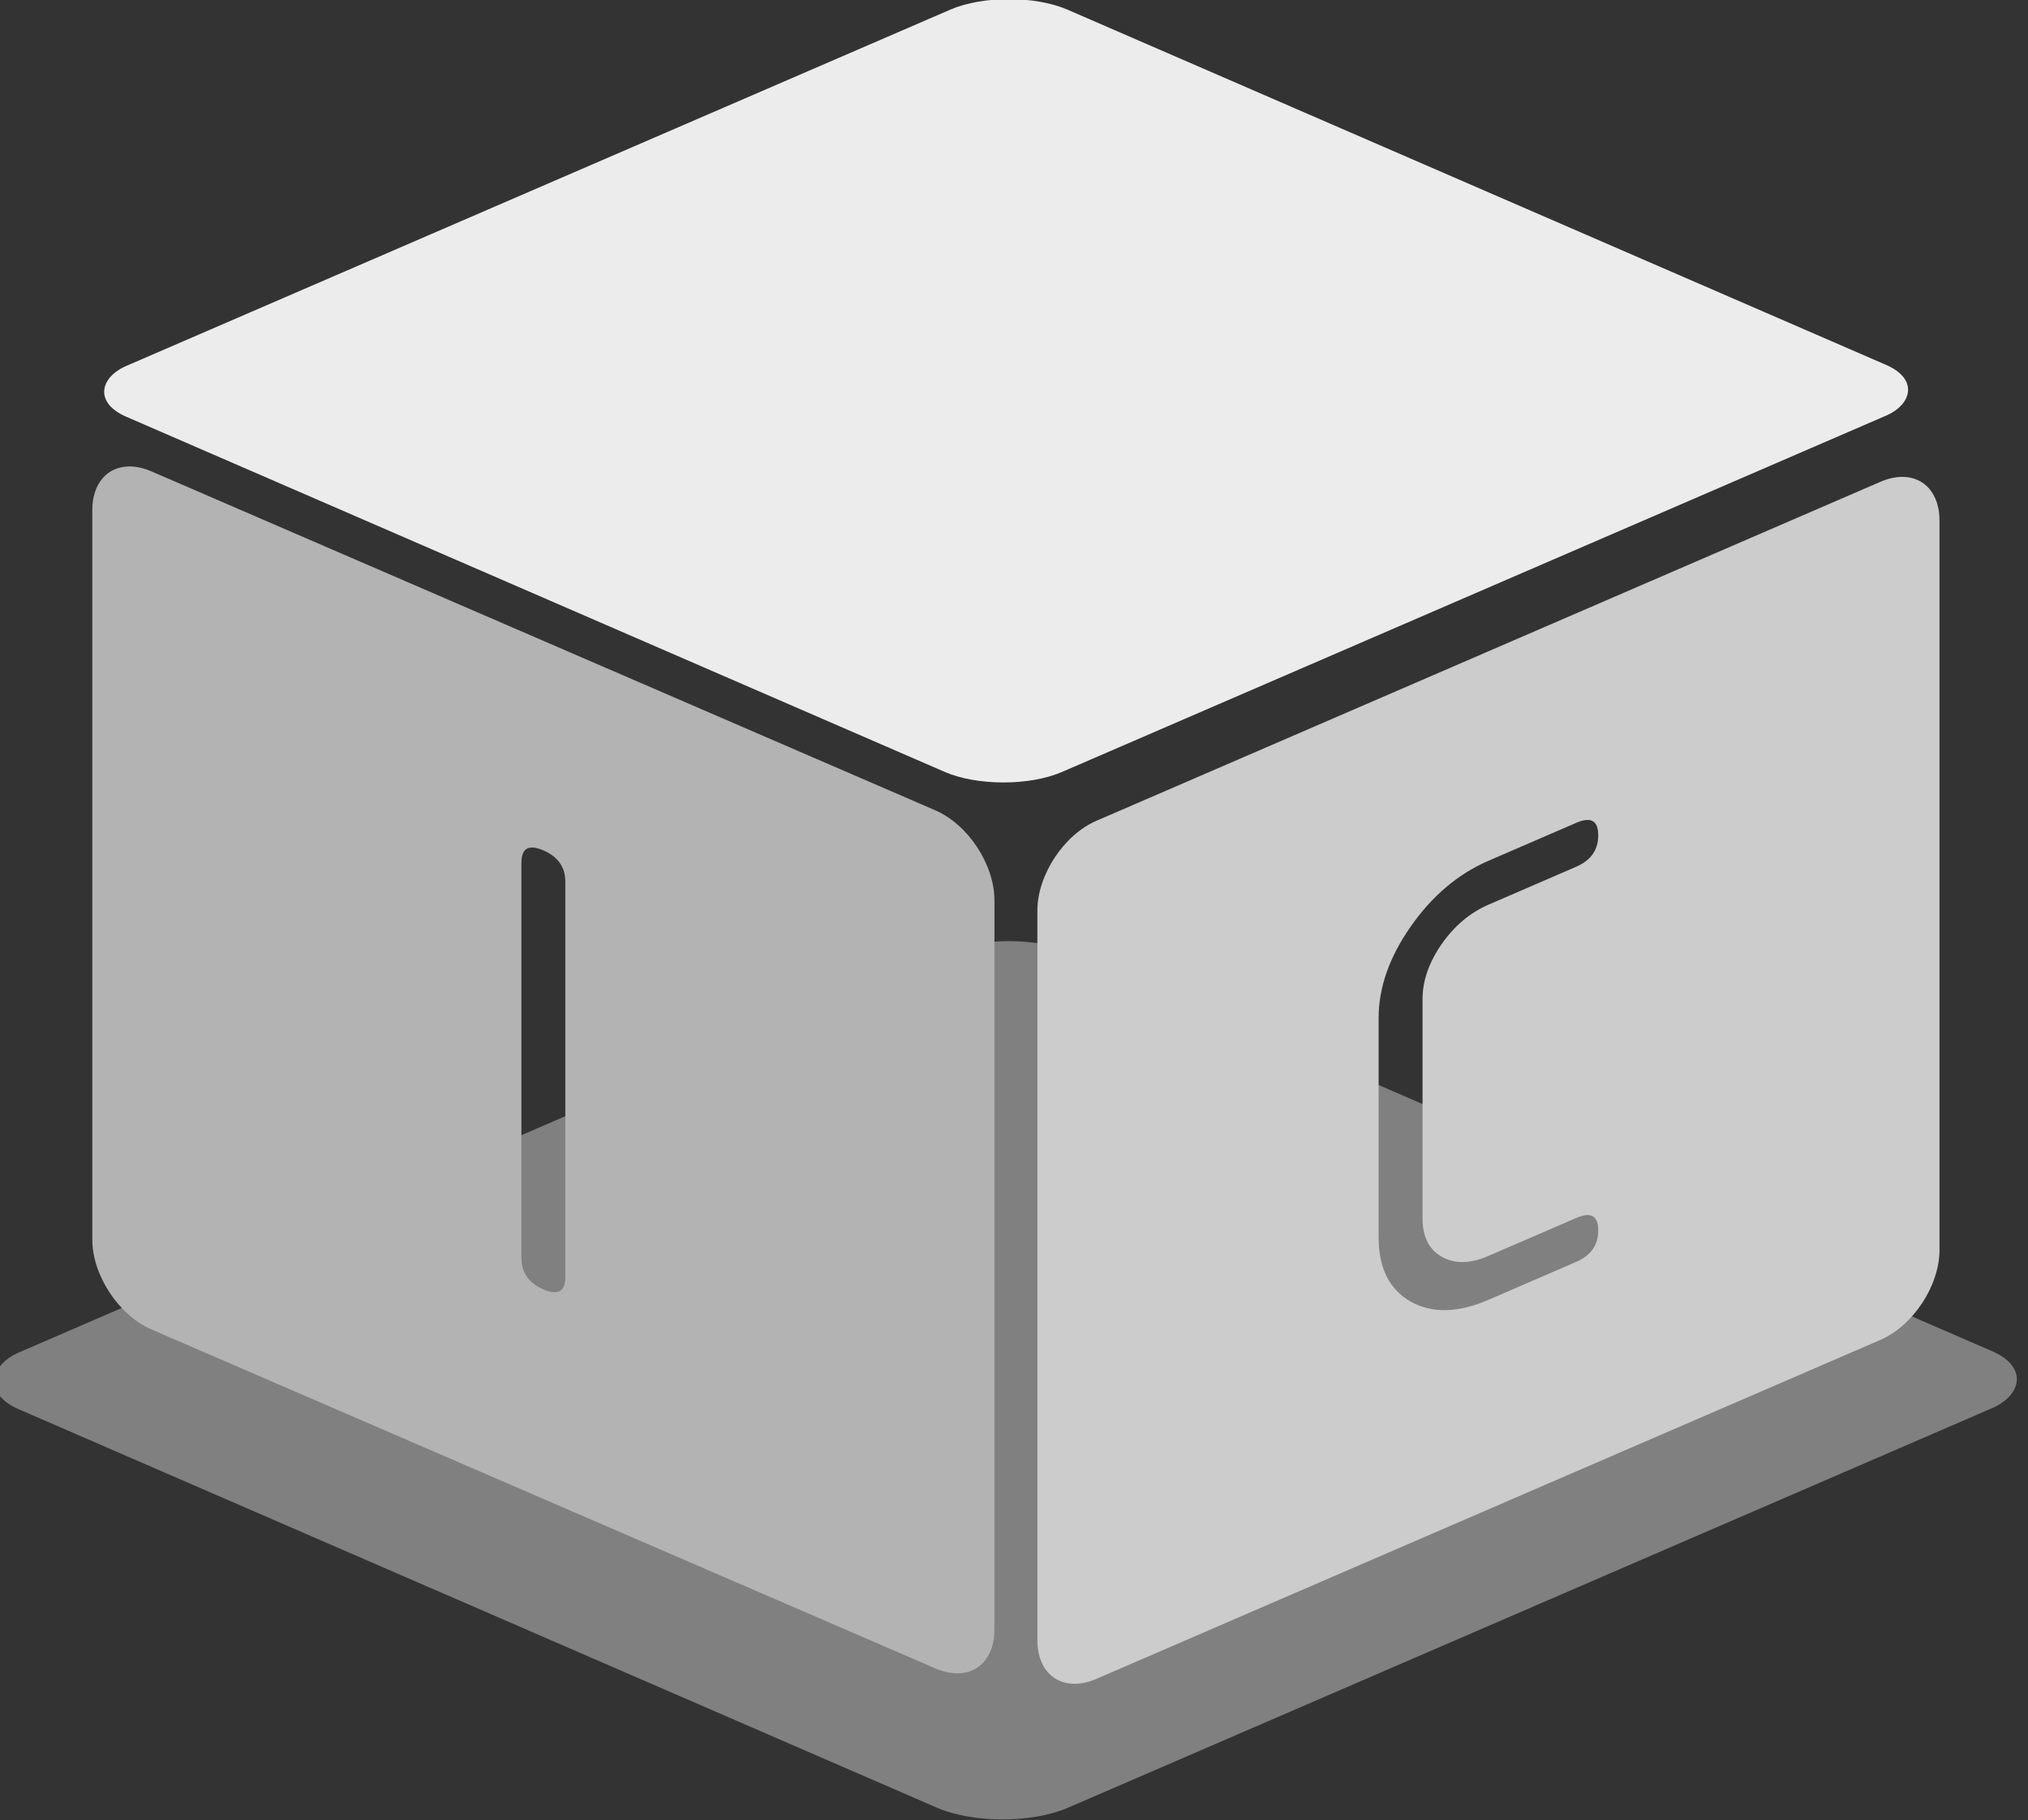 <?xml version="1.0" encoding="UTF-8" standalone="no"?>
<!-- Created with Inkscape (http://www.inkscape.org/) -->

<svg
   width="357.208"
   height="320.676"
   viewBox="0 0 94.511 84.845"
   version="1.1"
   id="svg1"
   xmlns="http://www.w3.org/2000/svg"
   xmlns:svg="http://www.w3.org/2000/svg">
  <rect x="0" y="0" width="94.511" height="84.845" fill="#333333" stroke="none"/>
  <defs
     id="defs1" />
  <g
     id="layer1"
     transform="translate(-477.095,-498.274)">
    <rect
       style="fill:#808080;stroke:none;stroke-width:0.225"
       id="rect27-2-9-3-9-3-8"
       width="53.318"
       height="53.582"
       x="966.589"
       y="394.616"
       transform="matrix(0.917,0.398,-0.918,0.397,0,0)"
       ry="3.338" />
    <path
       id="rect27-2-3-70-8-4-3"
       style="fill:#b3b3b3;fill-opacity:1;stroke:none;stroke-width:0.18;stroke-dasharray:none"
       d="m 526.227,311.104 c -1.077,0.454 -1.83,1.519 -1.83,2.765 v 33.995 c 0,1.662 1.338,3 3,3 h 39.798 c 1.662,0 3,-1.338 3,-3 v -33.996 c 0,-1.662 -1.338,-3 -3,-3 h -39.798 c -0.415,0 -0.811,0.084 -1.17,0.235 z m 20.481,9.631 c 0.16,-0.067 0.356,-0.1 0.588,-0.1 0.743,-5.4e-4 1.115,0.34 1.115,1.022 v 18.417 c 0,0.682 -0.372,1.023 -1.115,1.024 -0.743,5.4e-4 -1.115,-0.34 -1.115,-1.022 v -18.417 c 0,-0.469 0.176,-0.777 0.527,-0.924 z"
       transform="matrix(0.918,0.397,0,1,0,0)" />
    <path
       id="rect27-2-3-70-4-40-5-3"
       style="fill:#cccccc;fill-opacity:1;stroke:none;stroke-width:0.18;stroke-dasharray:none"
       d="m -616.342,765.19 c 0.359,-0.151 0.754,-0.235 1.17,-0.235 h 39.798 c 1.662,0 3,1.338 3,3 v 33.996 c 0,1.662 -1.338,3 -3,3 h -39.798 c -1.662,0 -3,-1.338 -3,-3 v -33.996 c 0,-1.246 0.753,-2.311 1.83,-2.765 z m 16.121,9.594 c -0.418,0.128 -0.627,0.447 -0.627,0.959 0,0.682 0.372,1.023 1.115,1.023 l 4.46,4.5e-4 c 0.935,1.1e-4 1.729,0.3 2.382,0.9 0.642,0.6 0.963,1.323 0.963,2.171 v 10.232 c 0,0.848 -0.327,1.571 -0.98,2.17 -0.653,0.599 -1.442,0.899 -2.365,0.899 l -4.46,-4.5e-4 c -0.743,-9e-5 -1.115,0.341 -1.115,1.023 0,0.682 0.372,1.023 1.115,1.023 l 4.46,4.5e-4 c 1.543,1.8e-4 2.861,-0.496 3.953,-1.488 1.081,-1.002 1.622,-2.211 1.622,-3.627 v -10.232 c 0,-1.416 -0.541,-2.62 -1.622,-3.613 -1.093,-1.003 -2.41,-1.504 -3.953,-1.504 l -4.46,-4.5e-4 c -0.186,-2e-5 -0.348,0.021 -0.488,0.064 z"
       transform="matrix(-0.918,0.397,0,1,0,0)" />
    <rect
       style="fill:#ececec;stroke:none;stroke-width:0.201"
       id="rect27-2-9-3-66-6-8"
       width="47.553"
       height="47.788"
       x="911.44"
       y="339.515"
       transform="matrix(0.917,0.398,-0.918,0.397,0,0)"
       ry="2.977" />
  </g>
</svg>
